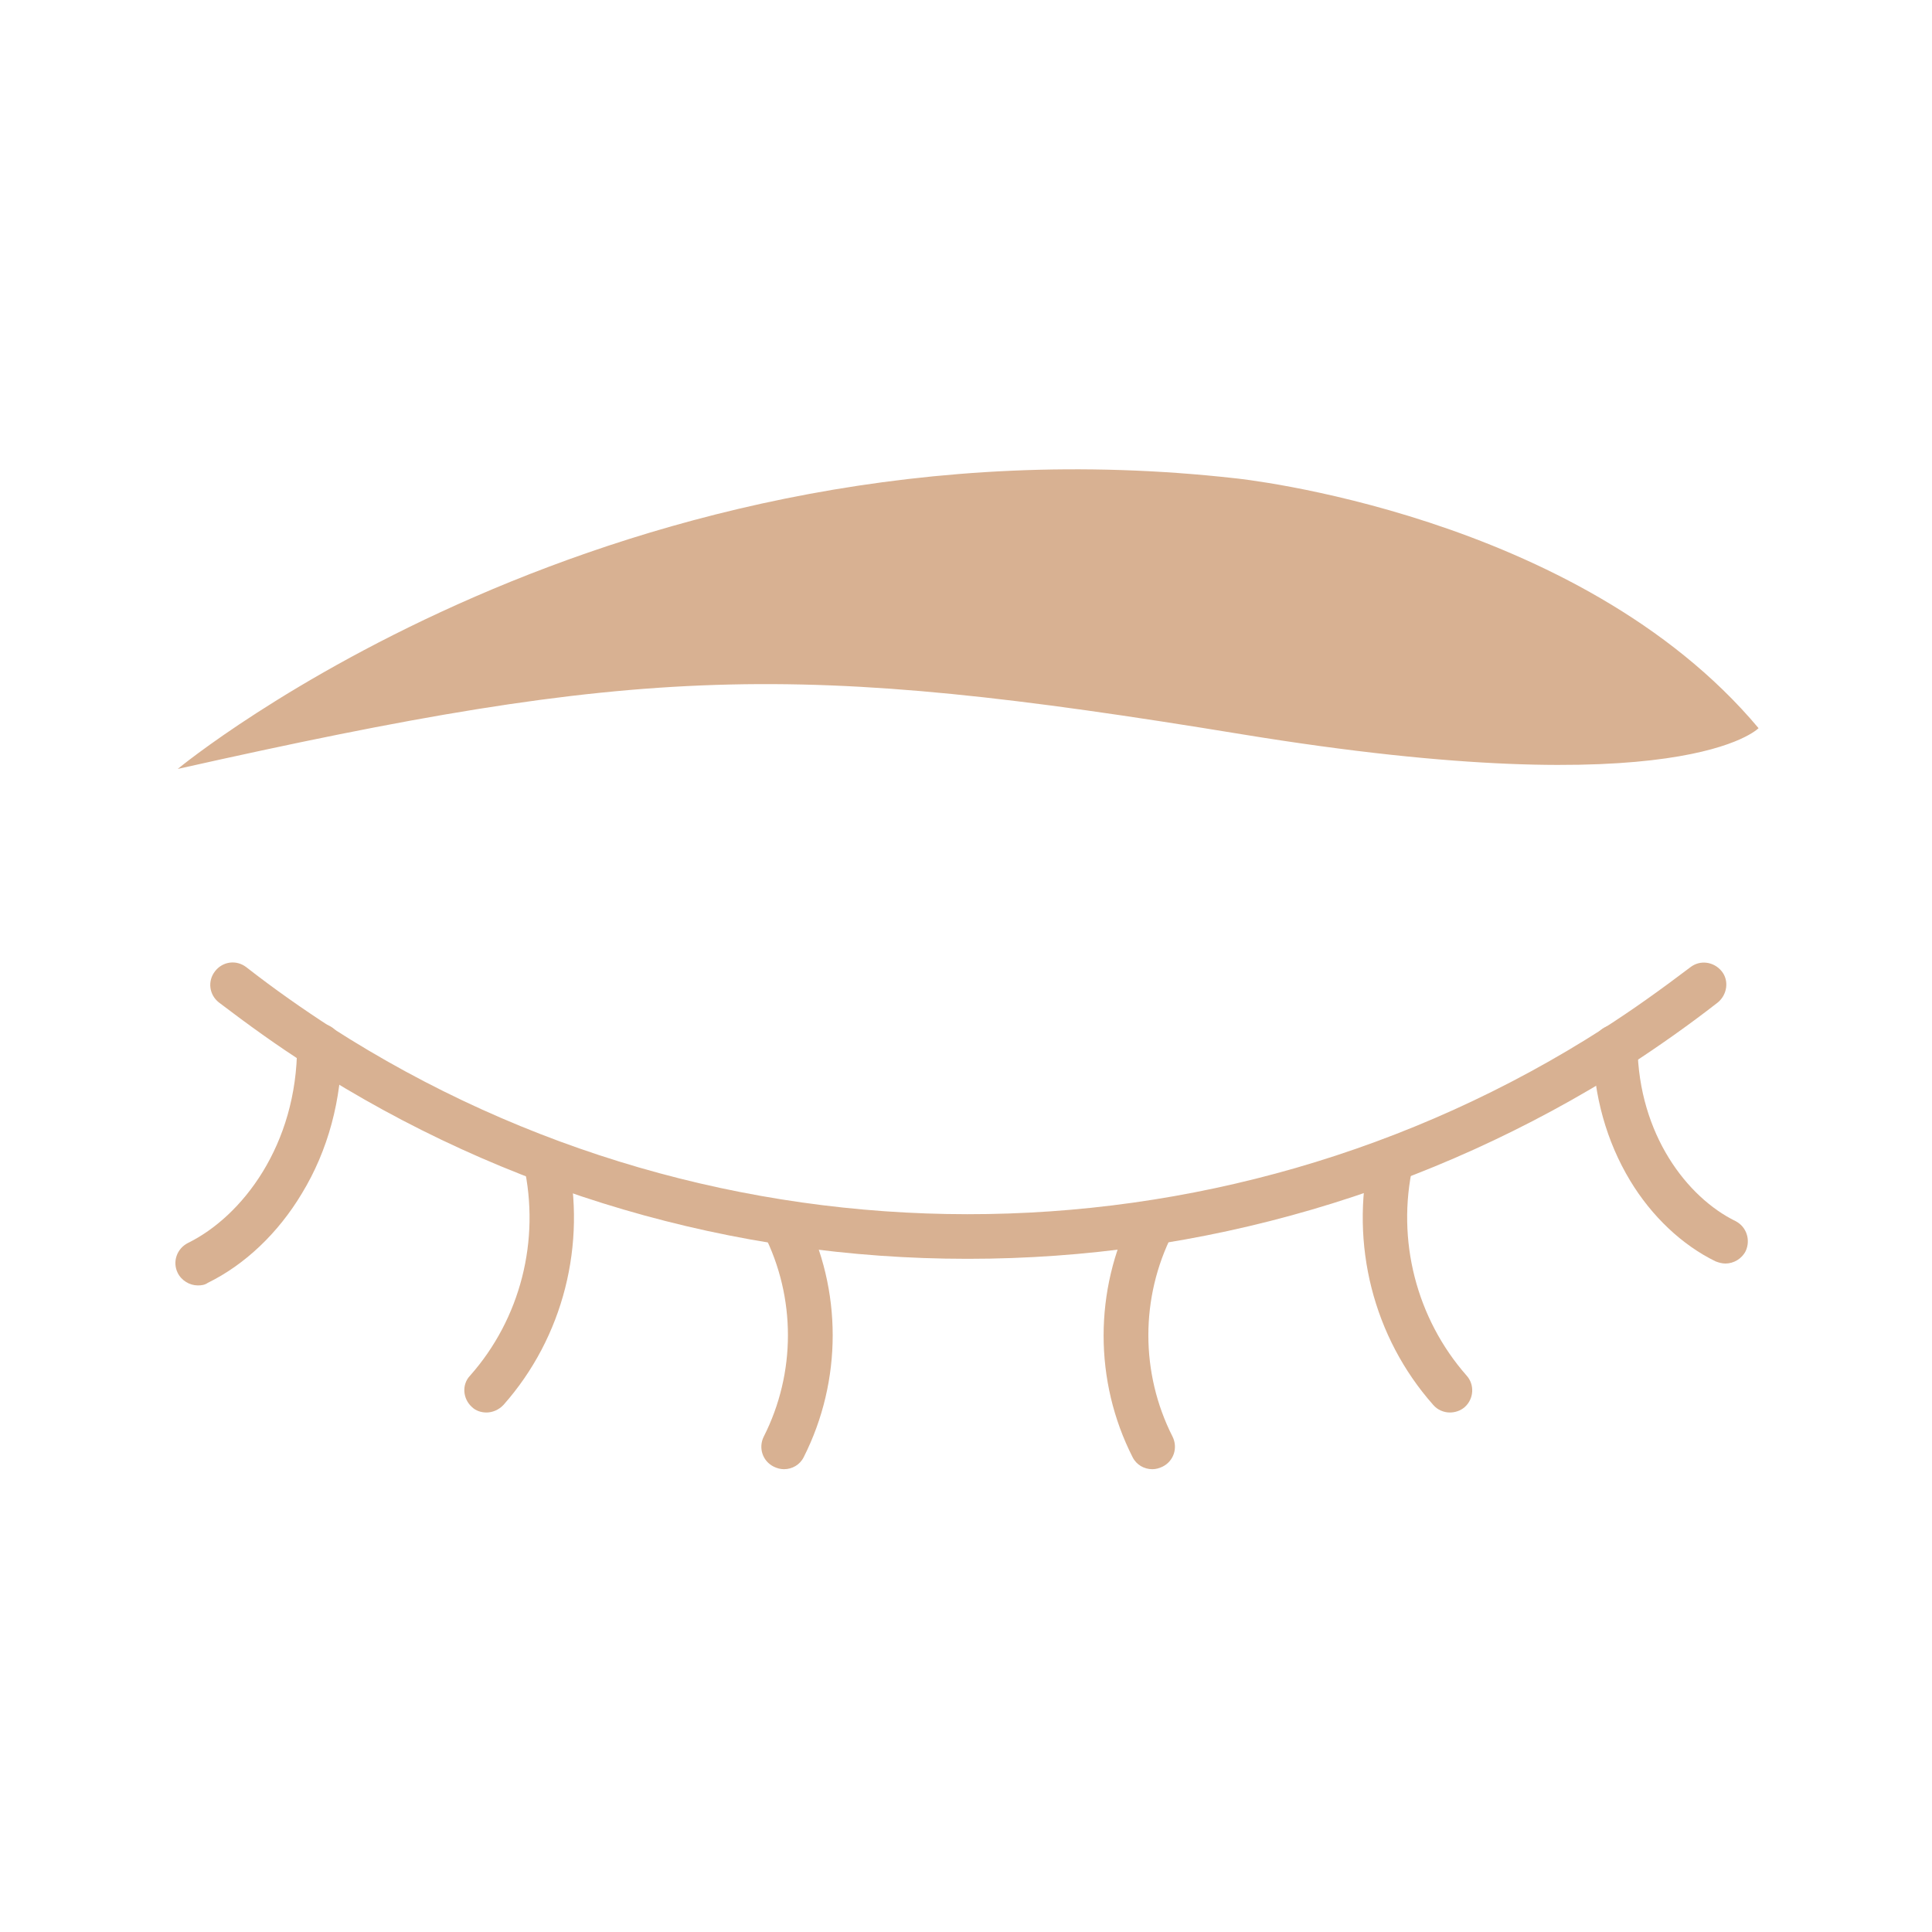 <svg width="102" height="102" viewBox="0 0 102 102" fill="none" xmlns="http://www.w3.org/2000/svg">
<path fill-rule="evenodd" clip-rule="evenodd" d="M92.843 38.443C92.843 38.443 88.898 42.591 65.529 38.76C41.888 34.884 33.932 35.088 9.384 40.596C9.542 40.46 32.504 21.579 65.212 25.251C65.234 25.251 83.323 27.087 92.843 38.443Z" fill="#D8B192"/>
<path fill-rule="evenodd" clip-rule="evenodd" d="M51.113 66.459C51.09 66.459 51.09 66.459 51.068 66.459C38.692 66.459 26.633 62.923 16.252 56.236C14.643 55.216 13.079 54.083 11.56 52.927C11.039 52.519 10.948 51.793 11.356 51.272C11.764 50.751 12.489 50.66 13.011 51.068C14.461 52.201 15.98 53.267 17.521 54.264C37.898 67.365 64.237 67.388 84.637 54.309C86.201 53.312 87.743 52.201 89.239 51.068C89.76 50.66 90.485 50.773 90.893 51.272C91.301 51.771 91.188 52.519 90.689 52.927C89.148 54.128 87.538 55.261 85.929 56.304C75.502 62.923 63.489 66.459 51.113 66.459Z" fill="#D8B192"/>
<path fill-rule="evenodd" clip-rule="evenodd" d="M60.837 77.566C60.407 77.566 59.999 77.339 59.795 76.931C57.755 72.919 57.755 68.114 59.795 64.079C60.089 63.489 60.792 63.263 61.381 63.557C61.971 63.852 62.197 64.555 61.903 65.144C60.203 68.499 60.203 72.488 61.903 75.843C62.197 76.432 61.971 77.135 61.381 77.43C61.2 77.52 61.019 77.566 60.837 77.566Z" fill="#D8B192"/>
<path fill-rule="evenodd" clip-rule="evenodd" d="M41.389 77.566C41.208 77.566 41.027 77.52 40.845 77.43C40.256 77.135 40.029 76.432 40.324 75.843C42.024 72.488 42.024 68.499 40.324 65.144C40.029 64.555 40.256 63.852 40.845 63.557C41.435 63.263 42.137 63.489 42.432 64.079C44.472 68.091 44.472 72.896 42.432 76.931C42.228 77.339 41.82 77.566 41.389 77.566Z" fill="#D8B192"/>
<path fill-rule="evenodd" clip-rule="evenodd" d="M91.097 66.708C90.916 66.708 90.757 66.663 90.576 66.595C88.808 65.734 87.199 64.215 86.065 62.334C84.819 60.271 84.139 57.846 84.093 55.307C84.093 55.307 84.093 55.307 84.093 55.284C84.093 54.627 84.615 54.105 85.272 54.105C85.929 54.105 86.451 54.627 86.451 55.261C86.519 59.908 89.08 63.218 91.619 64.464C92.208 64.759 92.435 65.462 92.163 66.051C91.959 66.459 91.528 66.708 91.097 66.708Z" fill="#D8B192"/>
<path fill-rule="evenodd" clip-rule="evenodd" d="M10.449 67.864C10.018 67.864 9.588 67.615 9.384 67.207C9.089 66.618 9.339 65.915 9.928 65.62C12.784 64.215 15.685 60.452 15.685 55.216C15.685 54.559 16.206 54.038 16.864 54.038C17.521 54.038 18.043 54.559 18.043 55.216C18.043 58.05 17.317 60.747 15.934 63.014C14.688 65.099 12.92 66.776 10.97 67.728C10.812 67.841 10.63 67.864 10.449 67.864Z" fill="#D8B192"/>
<path fill-rule="evenodd" clip-rule="evenodd" d="M76.545 74.573C76.228 74.573 75.888 74.437 75.661 74.165C72.511 70.607 71.264 65.688 72.307 60.996C72.443 60.361 73.077 59.953 73.712 60.112C74.347 60.248 74.755 60.883 74.596 61.517C73.712 65.461 74.777 69.609 77.429 72.624C77.86 73.1 77.815 73.848 77.339 74.279C77.112 74.483 76.817 74.573 76.545 74.573Z" fill="#D8B192"/>
<path fill-rule="evenodd" clip-rule="evenodd" d="M25.681 74.573C25.409 74.573 25.114 74.483 24.91 74.279C24.434 73.848 24.366 73.1 24.82 72.624C27.472 69.632 28.537 65.484 27.653 61.517C27.517 60.883 27.902 60.248 28.537 60.112C29.172 59.976 29.806 60.361 29.942 60.996C30.985 65.688 29.738 70.607 26.588 74.165C26.338 74.437 25.998 74.573 25.681 74.573Z" fill="#D8B192"/>
</svg>
